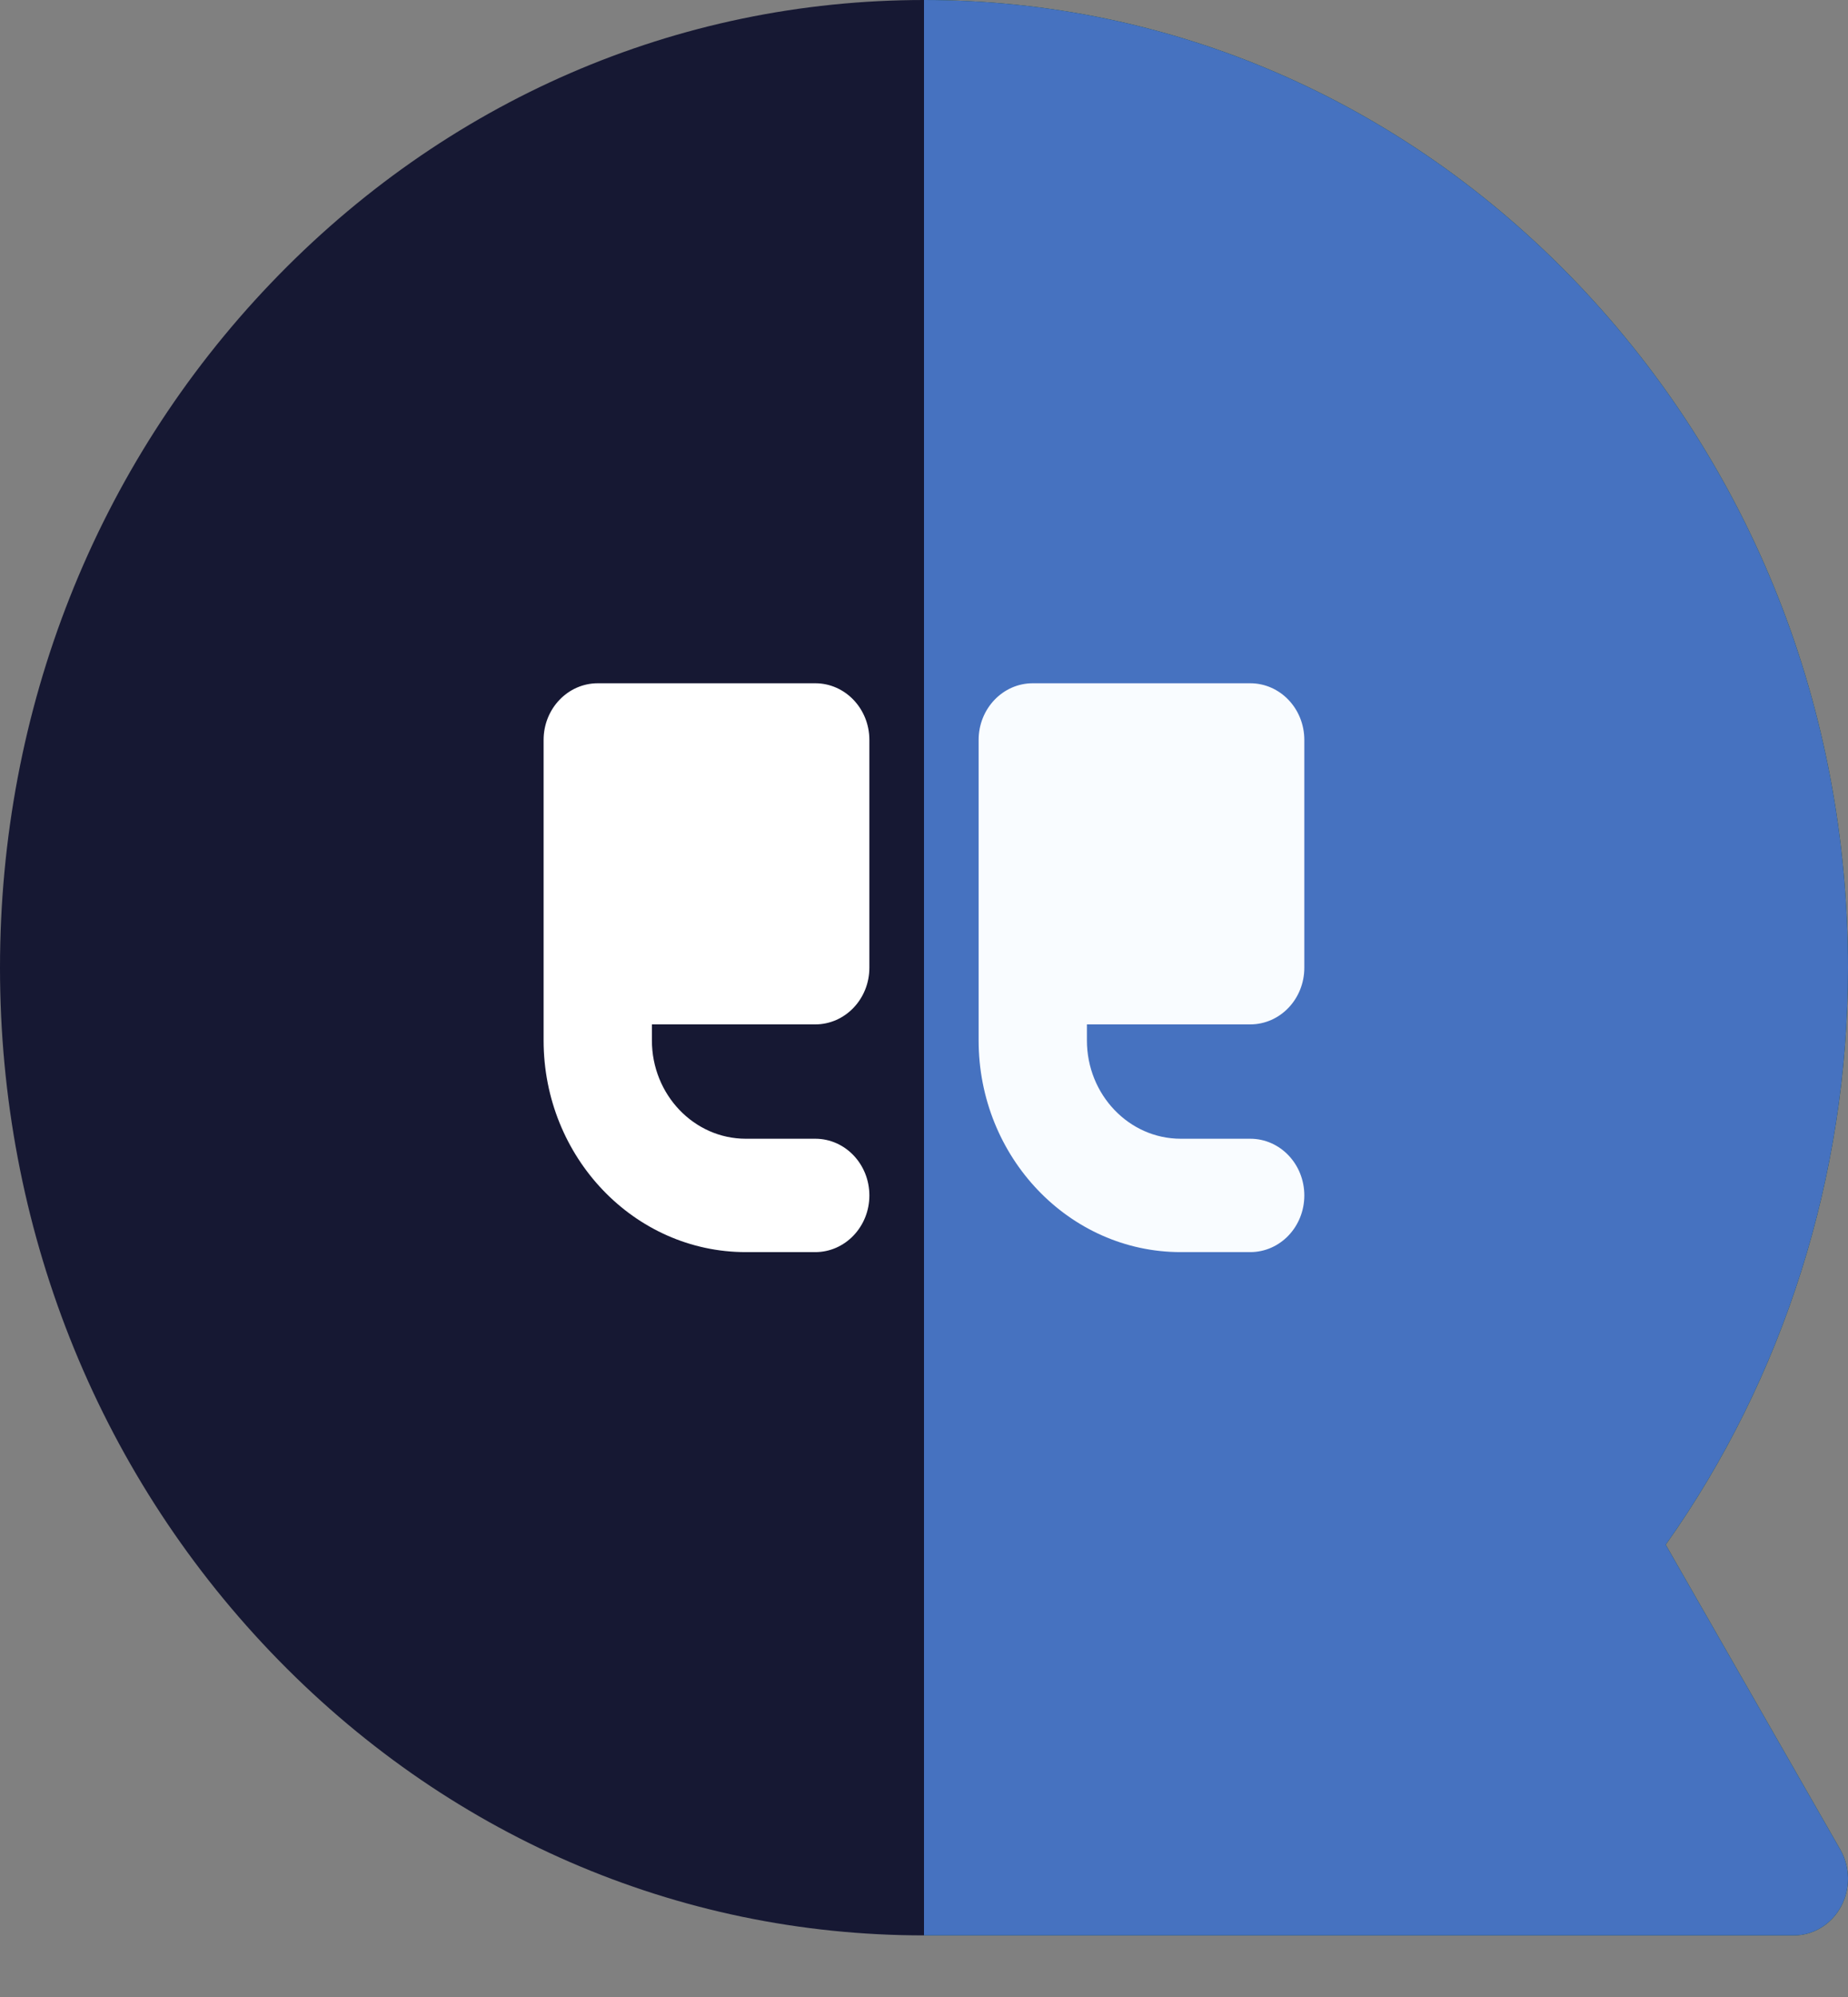<svg width="25" height="27" viewBox="0 0 25 27" fill="none" xmlns="http://www.w3.org/2000/svg">
<rect x="0" y="0" width="25" height="27" fill="#808080" stroke="none"/>
<path d="M3.8147e-06 13.084C3.8147e-06 16.578 1.3 19.864 3.661 22.335C6.022 24.806 9.161 26.167 12.5 26.167L16.162 11.514L12.5 0C9.161 0 6.022 1.361 3.661 3.832C1.3 6.303 3.8147e-06 9.589 3.8147e-06 13.084Z" fill="#161833"/>
<path d="M21.339 3.832C23.7 6.303 25 9.589 25 13.084C25 15.891 24.128 18.64 22.534 20.885L24.895 25.006C25.031 25.243 25.035 25.538 24.905 25.778C24.775 26.018 24.531 26.167 24.268 26.167H12.5V0C15.839 0 18.978 1.361 21.339 3.832Z" fill="#0D4325"/>
<path d="M21.339 3.832C23.7 6.303 25 9.589 25 13.084C25 15.891 24.128 18.64 22.534 20.885L24.895 25.006C25.031 25.243 25.035 25.538 24.905 25.778C24.775 26.018 24.531 26.167 24.268 26.167H12.5V0C15.839 0 18.978 1.361 21.339 3.832Z" fill="#4672C0"/>
<path d="M8.087 9.238H11.029C11.433 9.238 11.761 9.581 11.761 10.004V13.084C11.761 13.507 11.433 13.85 11.029 13.85H8.819V14.067C8.819 14.8 9.389 15.396 10.089 15.396H11.029C11.433 15.396 11.761 15.739 11.761 16.163C11.761 16.586 11.433 16.929 11.029 16.929H10.089C8.581 16.929 7.354 15.646 7.354 14.067V13.084V10.004C7.354 9.581 7.682 9.238 8.087 9.238Z" fill="white"/>
<path d="M13.971 9.238H16.913C17.318 9.238 17.645 9.581 17.645 10.004V13.084C17.645 13.507 17.318 13.85 16.913 13.85H14.704V14.067C14.704 14.8 15.273 15.396 15.973 15.396H16.913C17.318 15.396 17.645 15.739 17.645 16.163C17.645 16.586 17.318 16.929 16.913 16.929H15.973C14.465 16.929 13.239 15.646 13.239 14.067V13.084V10.004C13.239 9.581 13.567 9.238 13.971 9.238Z" fill="#F9FCFF"/>
</svg>
